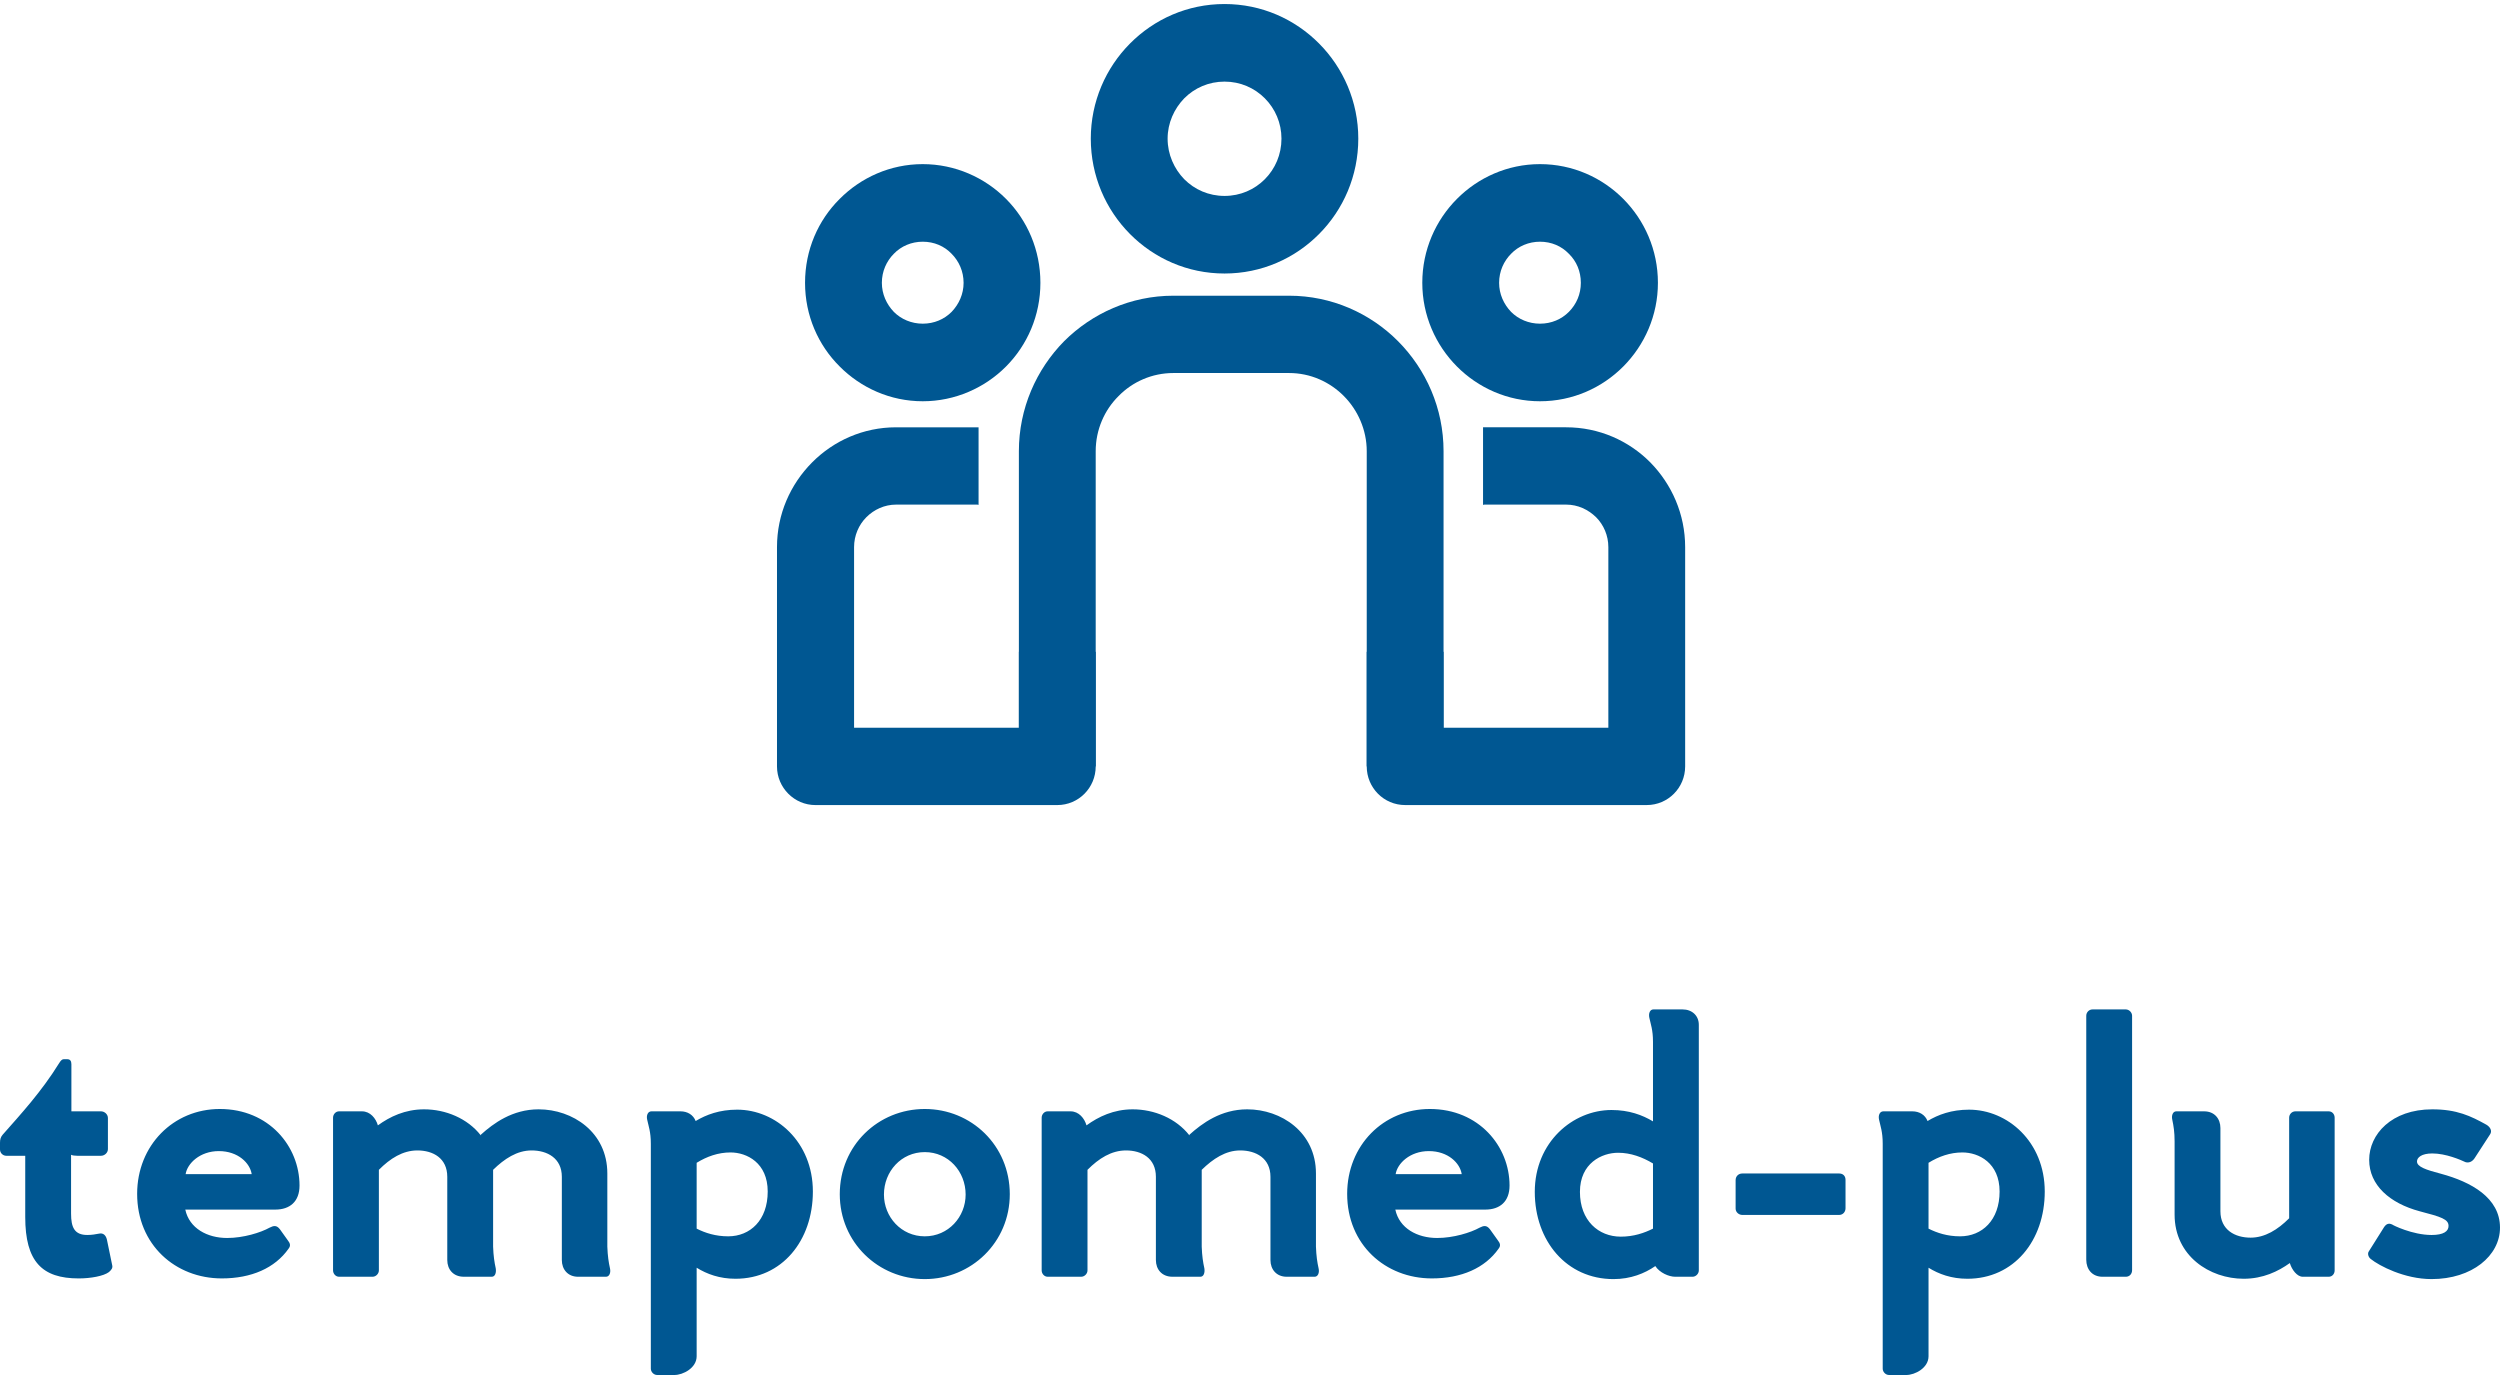 <?xml version="1.0" encoding="UTF-8"?>
<svg xmlns="http://www.w3.org/2000/svg" width="310" height="171" viewBox="0 0 310 171" fill="none">
  <path d="M169.475 95.035V55.943C169.475 53.292 168.361 50.844 166.638 49.11C164.882 47.342 162.483 46.255 159.848 46.255H145.493C142.859 46.255 140.427 47.342 138.704 49.11C136.947 50.844 135.867 53.292 135.867 55.943V95.035H126.341V55.943C126.341 50.64 128.503 45.813 131.949 42.312C135.428 38.845 140.224 36.668 145.493 36.668H159.848C165.118 36.668 169.914 38.843 173.36 42.312C176.839 45.813 179.001 50.64 179.001 55.943V95.035H169.475Z" fill="#005792"></path>
  <path d="M178.999 90.242H199.435V67.84C199.435 66.412 198.861 65.087 197.915 64.135C196.935 63.183 195.652 62.571 194.199 62.571H184.201C184.099 62.571 183.998 62.571 183.897 62.605V52.985C183.998 52.985 184.099 52.985 184.201 52.985H194.199C198.286 52.985 201.968 54.65 204.636 57.335C207.304 60.055 208.959 63.759 208.959 67.839V95.034C208.959 97.685 206.831 99.827 204.197 99.827H174.237C171.602 99.827 169.475 97.686 169.475 95.035L169.474 80.825H178.999V90.242Z" fill="#005792"></path>
  <path d="M126.342 90.242V80.825H135.868L135.867 95.035C135.867 97.686 133.74 99.828 131.105 99.828H101.109C98.508 99.828 96.347 97.686 96.347 95.035V67.84C96.347 63.761 98.002 60.056 100.704 57.337C103.372 54.651 107.054 52.986 111.108 52.986H121.342V62.606C121.274 62.572 121.173 62.572 121.106 62.572H111.108C109.689 62.572 108.372 63.184 107.426 64.136C106.48 65.088 105.905 66.413 105.905 67.842V90.242H126.342Z" fill="#005792"></path>
  <path d="M151.843 0.5C156.437 0.5 160.557 2.37 163.564 5.395C166.57 8.421 168.428 12.601 168.428 17.191C168.428 21.814 166.57 25.995 163.564 29.021C160.557 32.046 156.437 33.916 151.843 33.916C147.25 33.916 143.129 32.046 140.123 29.021C137.117 25.995 135.259 21.815 135.259 17.191C135.259 12.601 137.117 8.421 140.123 5.395C143.128 2.37 147.25 0.5 151.843 0.5ZM156.842 12.194C155.559 10.902 153.802 10.12 151.843 10.12C149.884 10.12 148.128 10.902 146.845 12.194C145.595 13.485 144.784 15.253 144.784 17.191C144.784 19.162 145.595 20.93 146.845 22.221C148.128 23.513 149.884 24.295 151.843 24.295C153.802 24.295 155.559 23.513 156.842 22.221C158.125 20.93 158.902 19.162 158.902 17.191C158.902 15.253 158.125 13.485 156.842 12.194Z" fill="#005792"></path>
  <path d="M190.957 20.352C195.011 20.352 198.658 22.017 201.293 24.669C203.927 27.32 205.582 30.991 205.582 35.071C205.582 39.116 203.927 42.788 201.293 45.439C198.658 48.091 195.011 49.756 190.957 49.756C186.938 49.756 183.289 48.091 180.655 45.439C178.02 42.788 176.365 39.117 176.365 35.071C176.365 30.991 178.02 27.32 180.655 24.669C183.289 22.017 186.938 20.352 190.957 20.352ZM194.538 31.467C193.626 30.515 192.376 29.972 190.957 29.972C189.572 29.972 188.289 30.516 187.376 31.467C186.465 32.385 185.89 33.642 185.89 35.071C185.89 36.464 186.465 37.722 187.376 38.674C188.288 39.592 189.572 40.136 190.957 40.136C192.376 40.136 193.625 39.592 194.538 38.674C195.484 37.722 196.024 36.464 196.024 35.071C196.024 33.644 195.483 32.386 194.538 31.467Z" fill="#005792"></path>
  <path d="M114.418 20.352C118.437 20.352 122.119 22.017 124.754 24.669C127.388 27.32 129.01 30.991 129.01 35.071C129.01 39.116 127.388 42.788 124.754 45.439C122.119 48.091 118.437 49.756 114.418 49.756C110.399 49.756 106.75 48.091 104.116 45.439C101.448 42.788 99.826 39.117 99.826 35.071C99.826 30.991 101.448 27.32 104.116 24.669C106.75 22.017 110.399 20.352 114.418 20.352ZM117.999 31.467C117.087 30.515 115.837 29.972 114.418 29.972C113.033 29.972 111.75 30.516 110.837 31.467C109.926 32.385 109.351 33.642 109.351 35.071C109.351 36.464 109.926 37.722 110.837 38.674C111.749 39.592 113.033 40.136 114.418 40.136C115.837 40.136 117.086 39.592 117.999 38.674C118.91 37.722 119.485 36.464 119.485 35.071C119.485 33.644 118.91 32.386 117.999 31.467Z" fill="#005792"></path>
  <path d="M13.917 156.908C13.999 157.24 13.794 157.489 13.506 157.738C12.847 158.235 11.241 158.525 9.759 158.525C5.229 158.525 3.129 156.453 3.129 150.901V143.317H0.783C0.371 143.317 0 142.986 0 142.529V141.701C0 141.286 0.082 140.996 0.329 140.706C2.635 138.095 5.147 135.36 7.329 131.838C7.535 131.506 7.7 131.34 7.906 131.34H8.318C8.688 131.34 8.853 131.548 8.853 131.962V137.805H12.518C12.97 137.805 13.382 138.178 13.382 138.634V142.488C13.382 142.944 12.97 143.317 12.518 143.317H9.594C9.265 143.317 8.976 143.275 8.812 143.192V150.486C8.812 152.184 9.223 153.137 10.829 153.137C11.364 153.137 11.858 153.054 12.27 152.972C12.805 152.847 13.135 153.179 13.258 153.717L13.917 156.908ZM34.135 149.989C35.946 149.989 37.141 148.994 37.141 147.005C37.141 142.156 33.353 137.515 27.259 137.515C21.494 137.515 17.006 142.032 17.006 148.04C17.006 154.339 21.741 158.524 27.506 158.524C31.17 158.524 34.094 157.24 35.782 154.836C36.07 154.463 35.988 154.173 35.658 153.759L34.711 152.433C34.3 151.894 33.929 151.977 33.435 152.226C32.323 152.847 30.182 153.51 28.165 153.51C25.694 153.51 23.471 152.309 22.976 149.989L34.135 149.989ZM23.017 145.596C23.223 144.27 24.788 142.736 27.135 142.736C29.523 142.736 31.005 144.228 31.211 145.596H23.017ZM75.639 157.282C75.762 157.82 75.556 158.318 75.144 158.318H71.686C70.409 158.318 69.668 157.406 69.668 156.246V145.928C69.668 143.607 67.856 142.654 65.921 142.654C64.109 142.654 62.545 143.69 61.145 145.057V154.588C61.186 155.748 61.31 156.536 61.474 157.282C61.557 157.82 61.392 158.317 60.98 158.317H57.521C56.204 158.317 55.462 157.406 55.462 156.245V145.927C55.462 143.607 53.692 142.654 51.757 142.654C49.946 142.654 48.381 143.648 46.981 145.057V157.53C46.981 157.944 46.61 158.317 46.199 158.317H42.04C41.628 158.317 41.298 157.944 41.298 157.53V138.593C41.298 138.178 41.628 137.805 42.04 137.805H44.881C45.911 137.805 46.61 138.676 46.857 139.546C48.34 138.468 50.233 137.557 52.581 137.557C55.257 137.557 57.974 138.676 59.621 140.789V140.706C61.186 139.297 63.533 137.557 66.786 137.557C70.986 137.557 75.309 140.374 75.309 145.513V154.588C75.351 155.748 75.474 156.536 75.639 157.282ZM91.409 137.598C96.185 137.598 100.796 141.577 100.796 147.751C100.796 153.843 96.967 158.566 91.202 158.566C89.226 158.566 87.661 157.987 86.385 157.199V168.179C86.385 169.63 84.697 170.5 83.626 170.5H81.485C81.074 170.5 80.703 170.127 80.703 169.713V141.824C80.703 140.332 80.415 139.627 80.25 138.84C80.127 138.301 80.332 137.804 80.786 137.804H84.368C85.274 137.804 85.974 138.26 86.262 139.006C87.58 138.219 89.227 137.598 91.409 137.598ZM90.296 153.304C93.014 153.304 95.196 151.315 95.196 147.751C95.196 144.187 92.602 142.903 90.584 142.903C89.061 142.903 87.661 143.4 86.385 144.187V152.351C87.456 152.89 88.732 153.304 90.296 153.304ZM114.673 158.607C120.438 158.607 125.214 154.05 125.214 148.082C125.214 142.032 120.438 137.515 114.673 137.515C108.909 137.515 104.132 142.032 104.132 148.082C104.132 154.05 108.909 158.607 114.673 158.607ZM114.673 153.304C111.75 153.304 109.609 150.9 109.609 148.124C109.609 145.264 111.75 142.861 114.673 142.861C117.597 142.861 119.738 145.265 119.738 148.124C119.738 150.9 117.597 153.304 114.673 153.304ZM163.507 157.282C163.63 157.82 163.425 158.318 163.013 158.318H159.554C158.278 158.318 157.537 157.406 157.537 156.246V145.928C157.537 143.607 155.725 142.654 153.789 142.654C151.978 142.654 150.413 143.69 149.013 145.057V154.588C149.054 155.748 149.178 156.536 149.343 157.282C149.425 157.82 149.26 158.317 148.848 158.317H145.39C144.072 158.317 143.331 157.406 143.331 156.245V145.927C143.331 143.607 141.56 142.654 139.625 142.654C137.814 142.654 136.249 143.648 134.849 145.057V157.53C134.849 157.944 134.479 158.317 134.067 158.317H129.908C129.496 158.317 129.167 157.944 129.167 157.53V138.593C129.167 138.178 129.496 137.805 129.908 137.805H132.749C133.779 137.805 134.478 138.676 134.725 139.546C136.208 138.468 138.102 137.557 140.449 137.557C143.125 137.557 145.843 138.676 147.49 140.789V140.706C149.054 139.297 151.402 137.557 154.654 137.557C158.854 137.557 163.178 140.374 163.178 145.513V154.588C163.219 155.748 163.342 156.536 163.507 157.282ZM184.178 149.989C185.989 149.989 187.184 148.994 187.184 147.005C187.184 142.156 183.396 137.515 177.302 137.515C171.537 137.515 167.049 142.032 167.049 148.04C167.049 154.339 171.784 158.524 177.549 158.524C181.213 158.524 184.137 157.24 185.825 154.836C186.113 154.463 186.031 154.173 185.702 153.759L184.754 152.433C184.343 151.894 183.972 151.977 183.478 152.226C182.366 152.847 180.225 153.51 178.208 153.51C175.737 153.51 173.514 152.309 173.019 149.989L184.178 149.989ZM173.06 145.596C173.266 144.27 174.831 142.736 177.178 142.736C179.566 142.736 181.048 144.228 181.254 145.596H173.06ZM208.635 125.167C209.83 125.167 210.653 125.954 210.653 127.073V157.531C210.653 157.946 210.283 158.318 209.871 158.318H207.73C206.947 158.318 205.794 157.821 205.259 156.993C203.942 157.904 202.212 158.608 200.071 158.608C194.265 158.608 190.313 153.885 190.313 147.793C190.313 141.619 195.048 137.641 199.824 137.641C202.007 137.641 203.654 138.263 204.971 139.05V129.187C204.971 127.696 204.683 126.991 204.518 126.204C204.395 125.665 204.601 125.168 205.012 125.168L208.635 125.167ZM195.912 147.792C195.912 151.355 198.218 153.345 200.977 153.345C202.583 153.345 203.9 152.889 204.971 152.35V144.269C203.653 143.482 202.212 142.943 200.647 142.943C198.63 142.943 195.912 144.228 195.912 147.792Z" fill="#005792"></path>
  <path d="M228.845 149.823C228.845 150.279 228.515 150.652 228.062 150.652H216.039C215.627 150.652 215.216 150.32 215.216 149.864V146.342C215.216 145.844 215.586 145.513 216.039 145.513H228.062C228.515 145.513 228.845 145.803 228.845 146.3V149.823ZM244.162 137.599C248.938 137.599 253.549 141.577 253.549 147.751C253.549 153.843 249.719 158.566 243.955 158.566C241.979 158.566 240.414 157.987 239.138 157.199V168.179C239.138 169.63 237.45 170.5 236.379 170.5H234.238C233.826 170.5 233.456 170.127 233.456 169.713V141.824C233.456 140.332 233.168 139.628 233.003 138.84C232.88 138.302 233.085 137.805 233.538 137.805H237.121C238.026 137.805 238.726 138.261 239.015 139.007C240.332 138.219 241.979 137.599 244.162 137.599ZM243.049 153.304C245.767 153.304 247.949 151.315 247.949 147.751C247.949 144.188 245.355 142.903 243.337 142.903C241.814 142.903 240.414 143.4 239.137 144.188V152.351C240.208 152.89 241.485 153.304 243.049 153.304ZM263.596 125.167L259.479 125.167C259.025 125.167 258.696 125.54 258.696 125.954V156.205C258.696 157.406 259.438 158.318 260.714 158.318H263.596C264.049 158.318 264.379 157.987 264.379 157.49V125.956C264.379 125.541 264.008 125.167 263.596 125.167ZM288.755 137.805C289.208 137.805 289.496 138.18 289.496 138.594V157.531C289.496 157.945 289.208 158.318 288.755 158.318H285.543C284.843 158.318 284.185 157.448 283.938 156.619C282.496 157.655 280.602 158.566 278.214 158.566C274.015 158.566 269.65 155.749 269.65 150.61V141.535C269.65 140.375 269.527 139.629 269.362 138.842C269.238 138.303 269.444 137.806 269.856 137.806H273.315C274.591 137.806 275.332 138.717 275.332 139.878V150.195C275.332 152.516 277.143 153.469 279.079 153.469C280.849 153.469 282.455 152.475 283.855 151.066V138.593C283.855 138.178 284.184 137.805 284.637 137.805L288.755 137.805ZM293.736 155.168L295.508 152.351C295.837 151.771 296.166 151.605 296.66 151.854C296.66 151.895 299.131 153.138 301.519 153.138C303.001 153.138 303.619 152.682 303.619 152.019C303.619 151.191 302.754 150.901 300.037 150.196C296.331 149.202 293.778 146.964 293.778 143.814C293.778 140.665 296.537 137.557 301.601 137.557C304.648 137.557 306.377 138.386 308.312 139.463C308.807 139.754 309.054 140.251 308.765 140.665L306.829 143.648C306.541 144.063 306.129 144.229 305.718 144.105C305.1 143.815 303.288 143.027 301.6 143.027C300.283 143.027 299.706 143.525 299.706 144.022C299.706 144.685 300.818 145.058 302.712 145.555C306.377 146.55 310 148.497 310 152.227C310 155.707 306.541 158.607 301.518 158.607C298.142 158.607 295.012 156.95 293.983 156.121C293.695 155.914 293.53 155.458 293.736 155.168Z" fill="#005792"></path>
</svg>

